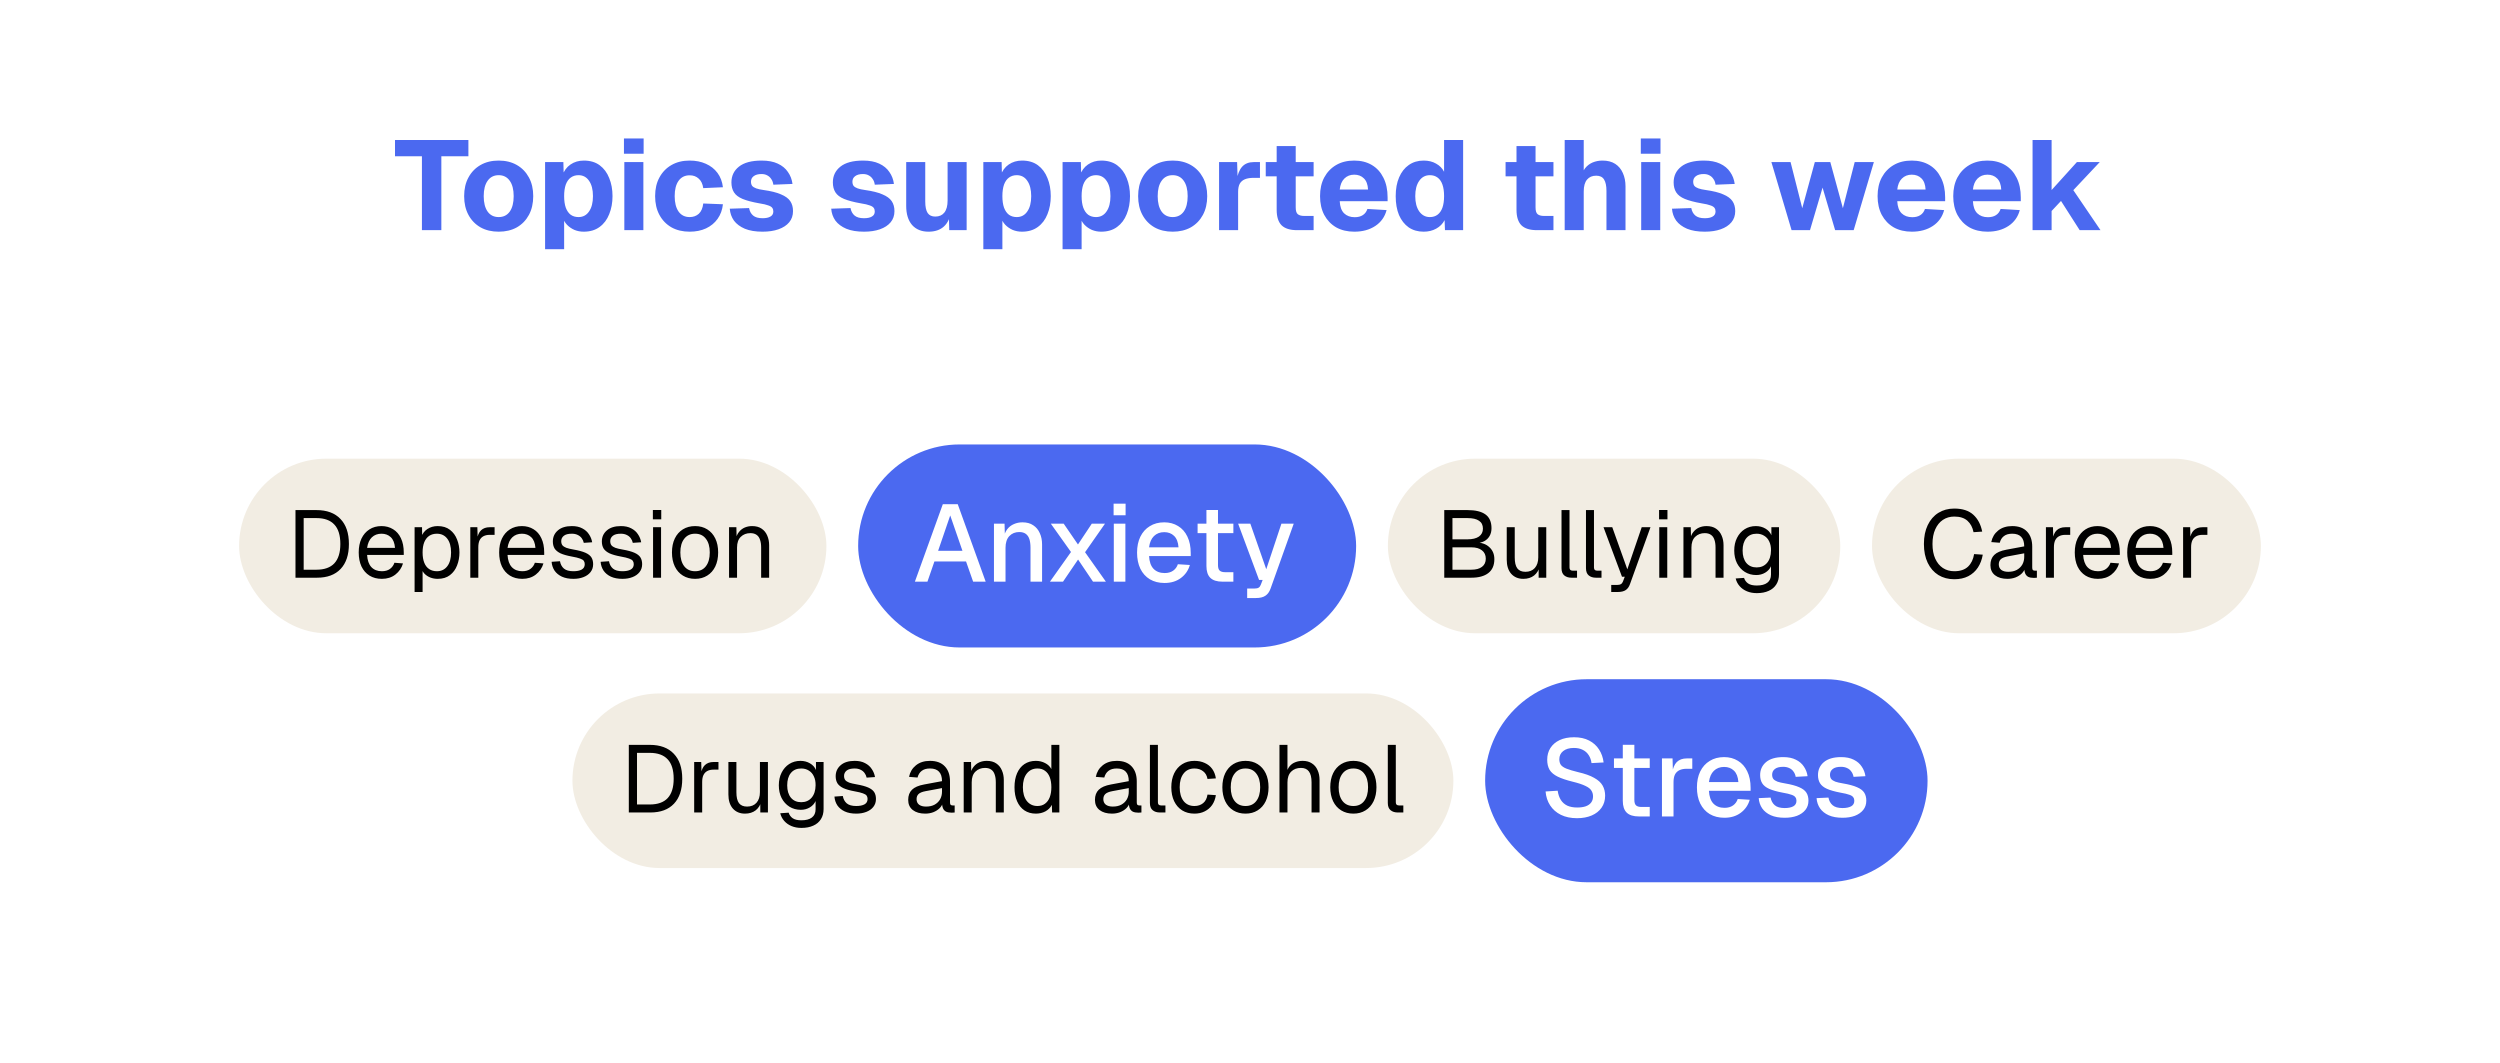 <svg width="315" height="134" viewBox="0 0 315 134" fill="none" xmlns="http://www.w3.org/2000/svg">
<g filter="url(#filter0_d_9585_85)">
<rect x="3" y="3" width="307" height="125.164" rx="12" fill="white" shape-rendering="crispEdges"/>
<path d="M52.162 28V18.688H48.77V16.64H58.018V18.688H54.61V28H52.162ZM61.835 28.192C60.96 28.192 60.197 28.011 59.547 27.648C58.896 27.275 58.389 26.752 58.027 26.08C57.664 25.408 57.483 24.619 57.483 23.712C57.483 22.805 57.664 22.021 58.027 21.36C58.389 20.688 58.896 20.165 59.547 19.792C60.197 19.419 60.96 19.232 61.835 19.232C62.709 19.232 63.472 19.419 64.123 19.792C64.773 20.165 65.28 20.688 65.643 21.36C66.005 22.021 66.187 22.805 66.187 23.712C66.187 24.619 66.005 25.408 65.643 26.08C65.28 26.752 64.773 27.275 64.123 27.648C63.472 28.011 62.709 28.192 61.835 28.192ZM61.835 26.352C62.432 26.352 62.896 26.123 63.227 25.664C63.557 25.195 63.723 24.544 63.723 23.712C63.723 22.88 63.557 22.235 63.227 21.776C62.896 21.307 62.432 21.072 61.835 21.072C61.237 21.072 60.773 21.307 60.443 21.776C60.112 22.235 59.947 22.88 59.947 23.712C59.947 24.544 60.112 25.195 60.443 25.664C60.773 26.123 61.237 26.352 61.835 26.352ZM67.681 30.4V19.424H69.985L70.033 21.232L69.841 21.152C70.054 20.533 70.401 20.059 70.881 19.728C71.361 19.397 71.921 19.232 72.561 19.232C73.361 19.232 74.028 19.429 74.561 19.824C75.094 20.219 75.494 20.757 75.761 21.44C76.038 22.112 76.177 22.869 76.177 23.712C76.177 24.544 76.038 25.301 75.761 25.984C75.494 26.667 75.089 27.205 74.545 27.6C74.012 27.995 73.345 28.192 72.545 28.192C72.129 28.192 71.74 28.117 71.377 27.968C71.014 27.808 70.7 27.589 70.433 27.312C70.177 27.035 69.99 26.704 69.873 26.32L70.081 26.192V30.4H67.681ZM71.889 26.352C72.454 26.352 72.897 26.117 73.217 25.648C73.548 25.179 73.713 24.533 73.713 23.712C73.713 22.891 73.548 22.245 73.217 21.776C72.897 21.307 72.454 21.072 71.889 21.072C71.516 21.072 71.19 21.173 70.913 21.376C70.646 21.568 70.438 21.861 70.289 22.256C70.15 22.651 70.081 23.136 70.081 23.712C70.081 24.288 70.15 24.773 70.289 25.168C70.438 25.563 70.646 25.861 70.913 26.064C71.19 26.256 71.516 26.352 71.889 26.352ZM77.665 28V19.424H80.065V28H77.665ZM77.617 18.368V16.448H80.097V18.368H77.617ZM85.897 28.192C85.022 28.192 84.26 28.011 83.609 27.648C82.959 27.275 82.452 26.752 82.089 26.08C81.727 25.408 81.545 24.619 81.545 23.712C81.545 22.805 81.727 22.021 82.089 21.36C82.452 20.688 82.959 20.165 83.609 19.792C84.26 19.419 85.022 19.232 85.897 19.232C86.654 19.232 87.332 19.365 87.929 19.632C88.537 19.899 89.028 20.283 89.401 20.784C89.775 21.285 90.004 21.888 90.089 22.592L87.609 22.704C87.534 22.171 87.343 21.771 87.033 21.504C86.734 21.227 86.356 21.088 85.897 21.088C85.3 21.088 84.836 21.317 84.505 21.776C84.174 22.235 84.009 22.88 84.009 23.712C84.009 24.544 84.174 25.195 84.505 25.664C84.836 26.123 85.3 26.352 85.897 26.352C86.356 26.352 86.74 26.213 87.049 25.936C87.359 25.648 87.545 25.216 87.609 24.64L90.089 24.736C90.014 25.44 89.79 26.053 89.417 26.576C89.055 27.088 88.569 27.488 87.961 27.776C87.364 28.053 86.676 28.192 85.897 28.192ZM95.079 28.192C94.194 28.192 93.453 28.069 92.855 27.824C92.258 27.568 91.799 27.227 91.479 26.8C91.17 26.363 90.994 25.861 90.951 25.296L93.383 25.216C93.458 25.621 93.629 25.936 93.895 26.16C94.162 26.384 94.557 26.496 95.079 26.496C95.506 26.496 95.837 26.427 96.071 26.288C96.317 26.149 96.439 25.936 96.439 25.648C96.439 25.467 96.397 25.317 96.311 25.2C96.226 25.072 96.055 24.965 95.799 24.88C95.554 24.784 95.186 24.699 94.695 24.624C93.789 24.464 93.079 24.277 92.567 24.064C92.055 23.851 91.693 23.573 91.479 23.232C91.266 22.891 91.159 22.475 91.159 21.984C91.159 21.163 91.474 20.501 92.103 20C92.743 19.488 93.698 19.232 94.967 19.232C95.778 19.232 96.455 19.36 96.999 19.616C97.554 19.872 97.981 20.224 98.279 20.672C98.589 21.109 98.781 21.611 98.855 22.176L96.439 22.272C96.407 21.995 96.322 21.76 96.183 21.568C96.055 21.365 95.89 21.211 95.687 21.104C95.485 20.987 95.239 20.928 94.951 20.928C94.525 20.928 94.194 21.019 93.959 21.2C93.735 21.371 93.623 21.6 93.623 21.888C93.623 22.101 93.671 22.277 93.767 22.416C93.874 22.544 94.045 22.651 94.279 22.736C94.514 22.821 94.829 22.891 95.223 22.944C96.141 23.072 96.866 23.253 97.399 23.488C97.943 23.712 98.333 23.995 98.567 24.336C98.802 24.677 98.919 25.099 98.919 25.6C98.919 26.155 98.759 26.624 98.439 27.008C98.119 27.392 97.671 27.685 97.095 27.888C96.53 28.091 95.858 28.192 95.079 28.192ZM107.861 28.192C106.975 28.192 106.234 28.069 105.637 27.824C105.039 27.568 104.581 27.227 104.261 26.8C103.951 26.363 103.775 25.861 103.733 25.296L106.165 25.216C106.239 25.621 106.41 25.936 106.677 26.16C106.943 26.384 107.338 26.496 107.861 26.496C108.287 26.496 108.618 26.427 108.853 26.288C109.098 26.149 109.221 25.936 109.221 25.648C109.221 25.467 109.178 25.317 109.093 25.2C109.007 25.072 108.837 24.965 108.581 24.88C108.335 24.784 107.967 24.699 107.477 24.624C106.57 24.464 105.861 24.277 105.349 24.064C104.837 23.851 104.474 23.573 104.261 23.232C104.047 22.891 103.941 22.475 103.941 21.984C103.941 21.163 104.255 20.501 104.885 20C105.525 19.488 106.479 19.232 107.749 19.232C108.559 19.232 109.237 19.36 109.781 19.616C110.335 19.872 110.762 20.224 111.061 20.672C111.37 21.109 111.562 21.611 111.637 22.176L109.221 22.272C109.189 21.995 109.103 21.76 108.965 21.568C108.837 21.365 108.671 21.211 108.469 21.104C108.266 20.987 108.021 20.928 107.733 20.928C107.306 20.928 106.975 21.019 106.741 21.2C106.517 21.371 106.405 21.6 106.405 21.888C106.405 22.101 106.453 22.277 106.549 22.416C106.655 22.544 106.826 22.651 107.061 22.736C107.295 22.821 107.61 22.891 108.005 22.944C108.922 23.072 109.647 23.253 110.181 23.488C110.725 23.712 111.114 23.995 111.349 24.336C111.583 24.677 111.701 25.099 111.701 25.6C111.701 26.155 111.541 26.624 111.221 27.008C110.901 27.392 110.453 27.685 109.877 27.888C109.311 28.091 108.639 28.192 107.861 28.192ZM115.997 28.192C115.112 28.192 114.418 27.909 113.917 27.344C113.426 26.768 113.181 25.968 113.181 24.944V19.424H115.581V24.384C115.581 25.045 115.682 25.531 115.885 25.84C116.088 26.139 116.408 26.288 116.845 26.288C117.336 26.288 117.714 26.123 117.981 25.792C118.258 25.451 118.397 24.944 118.397 24.272V19.424H120.797V28H118.605L118.541 25.536L118.845 25.6C118.717 26.453 118.413 27.099 117.933 27.536C117.453 27.973 116.808 28.192 115.997 28.192ZM122.9 30.4V19.424H125.204L125.252 21.232L125.06 21.152C125.273 20.533 125.62 20.059 126.1 19.728C126.58 19.397 127.14 19.232 127.78 19.232C128.58 19.232 129.246 19.429 129.78 19.824C130.313 20.219 130.713 20.757 130.98 21.44C131.257 22.112 131.396 22.869 131.396 23.712C131.396 24.544 131.257 25.301 130.98 25.984C130.713 26.667 130.308 27.205 129.764 27.6C129.23 27.995 128.564 28.192 127.764 28.192C127.348 28.192 126.958 28.117 126.596 27.968C126.233 27.808 125.918 27.589 125.652 27.312C125.396 27.035 125.209 26.704 125.092 26.32L125.3 26.192V30.4H122.9ZM127.108 26.352C127.673 26.352 128.116 26.117 128.436 25.648C128.766 25.179 128.932 24.533 128.932 23.712C128.932 22.891 128.766 22.245 128.436 21.776C128.116 21.307 127.673 21.072 127.108 21.072C126.734 21.072 126.409 21.173 126.132 21.376C125.865 21.568 125.657 21.861 125.508 22.256C125.369 22.651 125.3 23.136 125.3 23.712C125.3 24.288 125.369 24.773 125.508 25.168C125.657 25.563 125.865 25.861 126.132 26.064C126.409 26.256 126.734 26.352 127.108 26.352ZM132.884 30.4V19.424H135.188L135.236 21.232L135.044 21.152C135.257 20.533 135.604 20.059 136.084 19.728C136.564 19.397 137.124 19.232 137.764 19.232C138.564 19.232 139.231 19.429 139.764 19.824C140.297 20.219 140.697 20.757 140.964 21.44C141.241 22.112 141.38 22.869 141.38 23.712C141.38 24.544 141.241 25.301 140.964 25.984C140.697 26.667 140.292 27.205 139.748 27.6C139.215 27.995 138.548 28.192 137.748 28.192C137.332 28.192 136.943 28.117 136.58 27.968C136.217 27.808 135.903 27.589 135.636 27.312C135.38 27.035 135.193 26.704 135.076 26.32L135.284 26.192V30.4H132.884ZM137.092 26.352C137.657 26.352 138.1 26.117 138.42 25.648C138.751 25.179 138.916 24.533 138.916 23.712C138.916 22.891 138.751 22.245 138.42 21.776C138.1 21.307 137.657 21.072 137.092 21.072C136.719 21.072 136.393 21.173 136.116 21.376C135.849 21.568 135.641 21.861 135.492 22.256C135.353 22.651 135.284 23.136 135.284 23.712C135.284 24.288 135.353 24.773 135.492 25.168C135.641 25.563 135.849 25.861 136.116 26.064C136.393 26.256 136.719 26.352 137.092 26.352ZM146.757 28.192C145.882 28.192 145.119 28.011 144.469 27.648C143.818 27.275 143.311 26.752 142.949 26.08C142.586 25.408 142.405 24.619 142.405 23.712C142.405 22.805 142.586 22.021 142.949 21.36C143.311 20.688 143.818 20.165 144.469 19.792C145.119 19.419 145.882 19.232 146.757 19.232C147.631 19.232 148.394 19.419 149.045 19.792C149.695 20.165 150.202 20.688 150.565 21.36C150.927 22.021 151.109 22.805 151.109 23.712C151.109 24.619 150.927 25.408 150.565 26.08C150.202 26.752 149.695 27.275 149.045 27.648C148.394 28.011 147.631 28.192 146.757 28.192ZM146.757 26.352C147.354 26.352 147.818 26.123 148.149 25.664C148.479 25.195 148.645 24.544 148.645 23.712C148.645 22.88 148.479 22.235 148.149 21.776C147.818 21.307 147.354 21.072 146.757 21.072C146.159 21.072 145.695 21.307 145.365 21.776C145.034 22.235 144.869 22.88 144.869 23.712C144.869 24.544 145.034 25.195 145.365 25.664C145.695 26.123 146.159 26.352 146.757 26.352ZM152.603 28V19.424H154.875L154.955 21.92L154.779 21.872C154.918 21.008 155.163 20.384 155.515 20C155.867 19.616 156.352 19.424 156.971 19.424H157.755V21.408H156.971C156.523 21.408 156.155 21.467 155.867 21.584C155.579 21.701 155.36 21.888 155.211 22.144C155.072 22.4 155.003 22.747 155.003 23.184V28H152.603ZM162.436 28C161.551 28 160.9 27.797 160.484 27.392C160.068 26.976 159.86 26.32 159.86 25.424V17.408H162.26V25.136C162.26 25.552 162.345 25.835 162.516 25.984C162.697 26.133 162.964 26.208 163.316 26.208H164.516V28H162.436ZM158.484 21.216V19.424H164.516V21.216H158.484ZM169.646 28.192C168.772 28.192 168.009 28.011 167.358 27.648C166.718 27.275 166.217 26.752 165.854 26.08C165.502 25.408 165.326 24.619 165.326 23.712C165.326 22.805 165.502 22.021 165.854 21.36C166.217 20.688 166.718 20.165 167.358 19.792C167.998 19.419 168.756 19.232 169.63 19.232C170.484 19.232 171.225 19.419 171.854 19.792C172.484 20.165 172.969 20.699 173.31 21.392C173.662 22.085 173.838 22.912 173.838 23.872V24.352H167.806C167.838 25.035 168.02 25.541 168.35 25.872C168.692 26.203 169.14 26.368 169.694 26.368C170.1 26.368 170.436 26.283 170.702 26.112C170.98 25.941 171.177 25.68 171.294 25.328L173.71 25.472C173.486 26.325 173.012 26.992 172.286 27.472C171.561 27.952 170.681 28.192 169.646 28.192ZM167.806 22.88H171.374C171.342 22.251 171.166 21.781 170.846 21.472C170.537 21.163 170.132 21.008 169.63 21.008C169.129 21.008 168.713 21.173 168.382 21.504C168.062 21.824 167.87 22.283 167.806 22.88ZM178.378 28.192C177.652 28.192 177.023 28.011 176.49 27.648C175.967 27.275 175.562 26.757 175.274 26.096C174.996 25.424 174.858 24.629 174.858 23.712C174.858 22.795 175.002 22.005 175.29 21.344C175.578 20.672 175.983 20.155 176.506 19.792C177.039 19.419 177.663 19.232 178.378 19.232C178.986 19.232 179.508 19.36 179.946 19.616C180.394 19.861 180.73 20.203 180.954 20.64V16.64H183.354V28H181.066L181.018 26.736C180.783 27.195 180.431 27.552 179.962 27.808C179.503 28.064 178.975 28.192 178.378 28.192ZM179.162 26.352C179.546 26.352 179.871 26.251 180.138 26.048C180.404 25.845 180.607 25.552 180.746 25.168C180.884 24.773 180.954 24.288 180.954 23.712C180.954 23.125 180.884 22.64 180.746 22.256C180.607 21.861 180.404 21.568 180.138 21.376C179.871 21.173 179.546 21.072 179.162 21.072C178.596 21.072 178.148 21.312 177.818 21.792C177.487 22.261 177.322 22.901 177.322 23.712C177.322 24.512 177.487 25.152 177.818 25.632C178.159 26.112 178.607 26.352 179.162 26.352ZM192.655 28C191.77 28 191.119 27.797 190.703 27.392C190.287 26.976 190.079 26.32 190.079 25.424V17.408H192.479V25.136C192.479 25.552 192.564 25.835 192.735 25.984C192.916 26.133 193.183 26.208 193.535 26.208H194.735V28H192.655ZM188.703 21.216V19.424H194.735V21.216H188.703ZM196.15 28V16.64H198.55V21.424H198.23C198.315 20.923 198.48 20.512 198.726 20.192C198.982 19.872 199.296 19.632 199.67 19.472C200.054 19.312 200.47 19.232 200.918 19.232C201.558 19.232 202.091 19.371 202.518 19.648C202.944 19.925 203.264 20.309 203.478 20.8C203.702 21.291 203.814 21.851 203.814 22.48V28H201.414V23.056C201.414 22.416 201.312 21.936 201.11 21.616C200.918 21.296 200.587 21.136 200.118 21.136C199.627 21.136 199.243 21.301 198.966 21.632C198.688 21.963 198.55 22.459 198.55 23.12V28H196.15ZM205.79 28V19.424H208.19V28H205.79ZM205.742 18.368V16.448H208.222V18.368H205.742ZM213.798 28.192C212.913 28.192 212.171 28.069 211.574 27.824C210.977 27.568 210.518 27.227 210.198 26.8C209.889 26.363 209.713 25.861 209.67 25.296L212.102 25.216C212.177 25.621 212.347 25.936 212.614 26.16C212.881 26.384 213.275 26.496 213.798 26.496C214.225 26.496 214.555 26.427 214.79 26.288C215.035 26.149 215.158 25.936 215.158 25.648C215.158 25.467 215.115 25.317 215.03 25.2C214.945 25.072 214.774 24.965 214.518 24.88C214.273 24.784 213.905 24.699 213.414 24.624C212.507 24.464 211.798 24.277 211.286 24.064C210.774 23.851 210.411 23.573 210.198 23.232C209.985 22.891 209.878 22.475 209.878 21.984C209.878 21.163 210.193 20.501 210.822 20C211.462 19.488 212.417 19.232 213.686 19.232C214.497 19.232 215.174 19.36 215.718 19.616C216.273 19.872 216.699 20.224 216.998 20.672C217.307 21.109 217.499 21.611 217.574 22.176L215.158 22.272C215.126 21.995 215.041 21.76 214.902 21.568C214.774 21.365 214.609 21.211 214.406 21.104C214.203 20.987 213.958 20.928 213.67 20.928C213.243 20.928 212.913 21.019 212.678 21.2C212.454 21.371 212.342 21.6 212.342 21.888C212.342 22.101 212.39 22.277 212.486 22.416C212.593 22.544 212.763 22.651 212.998 22.736C213.233 22.821 213.547 22.891 213.942 22.944C214.859 23.072 215.585 23.253 216.118 23.488C216.662 23.712 217.051 23.995 217.286 24.336C217.521 24.677 217.638 25.099 217.638 25.6C217.638 26.155 217.478 26.624 217.158 27.008C216.838 27.392 216.39 27.685 215.814 27.888C215.249 28.091 214.577 28.192 213.798 28.192ZM224.739 28L222.195 19.424H224.611L226.083 25.232L227.667 19.424H229.619L231.203 25.232L232.691 19.424H235.107L232.563 28H230.227L228.643 22.64L227.059 28H224.739ZM239.896 28.192C239.022 28.192 238.259 28.011 237.608 27.648C236.968 27.275 236.467 26.752 236.104 26.08C235.752 25.408 235.576 24.619 235.576 23.712C235.576 22.805 235.752 22.021 236.104 21.36C236.467 20.688 236.968 20.165 237.608 19.792C238.248 19.419 239.006 19.232 239.88 19.232C240.734 19.232 241.475 19.419 242.104 19.792C242.734 20.165 243.219 20.699 243.56 21.392C243.912 22.085 244.088 22.912 244.088 23.872V24.352H238.056C238.088 25.035 238.27 25.541 238.6 25.872C238.942 26.203 239.39 26.368 239.944 26.368C240.35 26.368 240.686 26.283 240.952 26.112C241.23 25.941 241.427 25.68 241.544 25.328L243.96 25.472C243.736 26.325 243.262 26.992 242.536 27.472C241.811 27.952 240.931 28.192 239.896 28.192ZM238.056 22.88H241.624C241.592 22.251 241.416 21.781 241.096 21.472C240.787 21.163 240.382 21.008 239.88 21.008C239.379 21.008 238.963 21.173 238.632 21.504C238.312 21.824 238.12 22.283 238.056 22.88ZM249.428 28.192C248.553 28.192 247.79 28.011 247.14 27.648C246.5 27.275 245.998 26.752 245.636 26.08C245.284 25.408 245.108 24.619 245.108 23.712C245.108 22.805 245.284 22.021 245.636 21.36C245.998 20.688 246.5 20.165 247.14 19.792C247.78 19.419 248.537 19.232 249.412 19.232C250.265 19.232 251.006 19.419 251.636 19.792C252.265 20.165 252.75 20.699 253.092 21.392C253.444 22.085 253.62 22.912 253.62 23.872V24.352H247.588C247.62 25.035 247.801 25.541 248.132 25.872C248.473 26.203 248.921 26.368 249.476 26.368C249.881 26.368 250.217 26.283 250.484 26.112C250.761 25.941 250.958 25.68 251.076 25.328L253.492 25.472C253.268 26.325 252.793 26.992 252.068 27.472C251.342 27.952 250.462 28.192 249.428 28.192ZM247.588 22.88H251.156C251.124 22.251 250.948 21.781 250.628 21.472C250.318 21.163 249.913 21.008 249.412 21.008C248.91 21.008 248.494 21.173 248.164 21.504C247.844 21.824 247.652 22.283 247.588 22.88ZM255.103 28V16.64H257.503V22.944L260.687 19.424H263.567L260.239 22.96L263.663 28H261.039L258.687 24.32L257.503 25.584V28H255.103Z" fill="#4B69F0"/>
<rect x="29.127" y="56.791" width="74" height="22" rx="11" fill="#F2EDE3"/>
<path d="M36.231 71.791V63.271H38.871C40.183 63.271 41.191 63.643 41.895 64.387C42.607 65.123 42.963 66.175 42.963 67.543C42.963 68.903 42.615 69.951 41.919 70.687C41.223 71.423 40.231 71.791 38.943 71.791H36.231ZM37.263 70.783H38.871C39.871 70.783 40.623 70.515 41.127 69.979C41.631 69.435 41.883 68.623 41.883 67.543C41.883 66.447 41.631 65.631 41.127 65.095C40.623 64.551 39.871 64.279 38.871 64.279H37.263V70.783ZM47.114 71.935C46.514 71.935 45.994 71.799 45.554 71.527C45.122 71.255 44.786 70.871 44.546 70.375C44.314 69.871 44.198 69.283 44.198 68.611C44.198 67.939 44.314 67.355 44.546 66.859C44.786 66.363 45.118 65.979 45.542 65.707C45.974 65.427 46.482 65.287 47.066 65.287C47.618 65.287 48.106 65.419 48.53 65.683C48.954 65.939 49.282 66.315 49.514 66.811C49.754 67.307 49.874 67.911 49.874 68.623V68.923H45.254C45.294 69.603 45.474 70.115 45.794 70.459C46.122 70.803 46.562 70.975 47.114 70.975C47.53 70.975 47.87 70.879 48.134 70.687C48.406 70.487 48.594 70.227 48.698 69.907L49.778 69.991C49.61 70.559 49.29 71.027 48.818 71.395C48.354 71.755 47.786 71.935 47.114 71.935ZM45.254 68.035H48.77C48.722 67.419 48.542 66.967 48.23 66.679C47.926 66.391 47.538 66.247 47.066 66.247C46.578 66.247 46.174 66.399 45.854 66.703C45.542 66.999 45.342 67.443 45.254 68.035ZM51.239 73.591V65.431H52.175L52.199 66.799L52.055 66.727C52.215 66.255 52.479 65.899 52.847 65.659C53.223 65.411 53.655 65.287 54.143 65.287C54.775 65.287 55.291 65.443 55.691 65.755C56.099 66.067 56.399 66.475 56.591 66.979C56.791 67.483 56.891 68.027 56.891 68.611C56.891 69.195 56.791 69.739 56.591 70.243C56.399 70.747 56.099 71.155 55.691 71.467C55.291 71.779 54.775 71.935 54.143 71.935C53.815 71.935 53.507 71.879 53.219 71.767C52.939 71.655 52.699 71.499 52.499 71.299C52.307 71.099 52.175 70.863 52.103 70.591L52.247 70.423V73.591H51.239ZM54.047 70.975C54.599 70.975 55.035 70.767 55.355 70.351C55.675 69.935 55.835 69.355 55.835 68.611C55.835 67.867 55.675 67.287 55.355 66.871C55.035 66.455 54.599 66.247 54.047 66.247C53.679 66.247 53.359 66.335 53.087 66.511C52.823 66.687 52.615 66.951 52.463 67.303C52.319 67.655 52.247 68.091 52.247 68.611C52.247 69.131 52.319 69.567 52.463 69.919C52.607 70.271 52.815 70.535 53.087 70.711C53.359 70.887 53.679 70.975 54.047 70.975ZM58.259 71.791V65.431H59.147L59.195 67.039L59.099 67.003C59.179 66.459 59.351 66.063 59.615 65.815C59.887 65.559 60.247 65.431 60.695 65.431H61.319V66.391H60.707C60.387 66.391 60.119 66.451 59.903 66.571C59.695 66.683 59.535 66.855 59.423 67.087C59.319 67.311 59.267 67.599 59.267 67.951V71.791H58.259ZM64.809 71.935C64.209 71.935 63.689 71.799 63.249 71.527C62.817 71.255 62.481 70.871 62.241 70.375C62.009 69.871 61.893 69.283 61.893 68.611C61.893 67.939 62.009 67.355 62.241 66.859C62.481 66.363 62.813 65.979 63.237 65.707C63.669 65.427 64.177 65.287 64.761 65.287C65.313 65.287 65.801 65.419 66.225 65.683C66.649 65.939 66.977 66.315 67.209 66.811C67.449 67.307 67.569 67.911 67.569 68.623V68.923H62.949C62.989 69.603 63.169 70.115 63.489 70.459C63.817 70.803 64.257 70.975 64.809 70.975C65.225 70.975 65.565 70.879 65.829 70.687C66.101 70.487 66.289 70.227 66.393 69.907L67.473 69.991C67.305 70.559 66.985 71.027 66.513 71.395C66.049 71.755 65.481 71.935 64.809 71.935ZM62.949 68.035H66.465C66.417 67.419 66.237 66.967 65.925 66.679C65.621 66.391 65.233 66.247 64.761 66.247C64.273 66.247 63.869 66.399 63.549 66.703C63.237 66.999 63.037 67.443 62.949 68.035ZM71.251 71.935C70.683 71.935 70.199 71.843 69.799 71.659C69.407 71.475 69.099 71.223 68.875 70.903C68.659 70.575 68.535 70.203 68.503 69.787L69.559 69.715C69.623 70.099 69.787 70.407 70.051 70.639C70.315 70.863 70.715 70.975 71.251 70.975C71.683 70.975 72.027 70.907 72.283 70.771C72.547 70.627 72.679 70.399 72.679 70.087C72.679 69.919 72.639 69.779 72.559 69.667C72.479 69.555 72.323 69.459 72.091 69.379C71.859 69.291 71.515 69.207 71.059 69.127C70.451 69.015 69.971 68.879 69.619 68.719C69.275 68.551 69.027 68.347 68.875 68.107C68.731 67.859 68.659 67.567 68.659 67.231C68.659 66.663 68.867 66.199 69.283 65.839C69.699 65.471 70.291 65.287 71.059 65.287C71.579 65.287 72.015 65.383 72.367 65.575C72.727 65.759 73.007 66.007 73.207 66.319C73.415 66.623 73.551 66.959 73.615 67.327L72.559 67.399C72.511 67.175 72.423 66.979 72.295 66.811C72.167 66.635 71.999 66.499 71.791 66.403C71.583 66.299 71.335 66.247 71.047 66.247C70.591 66.247 70.255 66.335 70.039 66.511C69.823 66.687 69.715 66.911 69.715 67.183C69.715 67.391 69.763 67.563 69.859 67.699C69.963 67.827 70.127 67.935 70.351 68.023C70.575 68.103 70.875 68.175 71.251 68.239C71.899 68.351 72.403 68.487 72.763 68.647C73.123 68.807 73.375 69.003 73.519 69.235C73.663 69.467 73.735 69.751 73.735 70.087C73.735 70.479 73.623 70.815 73.399 71.095C73.183 71.367 72.887 71.575 72.511 71.719C72.143 71.863 71.723 71.935 71.251 71.935ZM77.426 71.935C76.858 71.935 76.374 71.843 75.974 71.659C75.582 71.475 75.274 71.223 75.05 70.903C74.834 70.575 74.71 70.203 74.678 69.787L75.734 69.715C75.798 70.099 75.962 70.407 76.226 70.639C76.49 70.863 76.89 70.975 77.426 70.975C77.858 70.975 78.202 70.907 78.458 70.771C78.722 70.627 78.854 70.399 78.854 70.087C78.854 69.919 78.814 69.779 78.734 69.667C78.654 69.555 78.498 69.459 78.266 69.379C78.034 69.291 77.69 69.207 77.234 69.127C76.626 69.015 76.146 68.879 75.794 68.719C75.45 68.551 75.202 68.347 75.05 68.107C74.906 67.859 74.834 67.567 74.834 67.231C74.834 66.663 75.042 66.199 75.458 65.839C75.874 65.471 76.466 65.287 77.234 65.287C77.754 65.287 78.19 65.383 78.542 65.575C78.902 65.759 79.182 66.007 79.382 66.319C79.59 66.623 79.726 66.959 79.79 67.327L78.734 67.399C78.686 67.175 78.598 66.979 78.47 66.811C78.342 66.635 78.174 66.499 77.966 66.403C77.758 66.299 77.51 66.247 77.222 66.247C76.766 66.247 76.43 66.335 76.214 66.511C75.998 66.687 75.89 66.911 75.89 67.183C75.89 67.391 75.938 67.563 76.034 67.699C76.138 67.827 76.302 67.935 76.526 68.023C76.75 68.103 77.05 68.175 77.426 68.239C78.074 68.351 78.578 68.487 78.938 68.647C79.298 68.807 79.55 69.003 79.694 69.235C79.838 69.467 79.91 69.751 79.91 70.087C79.91 70.479 79.798 70.815 79.574 71.095C79.358 71.367 79.062 71.575 78.686 71.719C78.318 71.863 77.898 71.935 77.426 71.935ZM81.286 71.791V65.431H82.294V71.791H81.286ZM81.262 64.435V63.259H82.318V64.435H81.262ZM86.583 71.935C85.999 71.935 85.487 71.799 85.047 71.527C84.607 71.255 84.267 70.871 84.027 70.375C83.787 69.871 83.667 69.283 83.667 68.611C83.667 67.931 83.787 67.343 84.027 66.847C84.267 66.351 84.607 65.967 85.047 65.695C85.487 65.423 85.999 65.287 86.583 65.287C87.167 65.287 87.675 65.423 88.107 65.695C88.547 65.967 88.887 66.351 89.127 66.847C89.367 67.343 89.487 67.931 89.487 68.611C89.487 69.283 89.367 69.871 89.127 70.375C88.887 70.871 88.547 71.255 88.107 71.527C87.675 71.799 87.167 71.935 86.583 71.935ZM86.583 70.975C87.167 70.975 87.619 70.767 87.939 70.351C88.267 69.927 88.431 69.347 88.431 68.611C88.431 67.875 88.267 67.299 87.939 66.883C87.619 66.459 87.167 66.247 86.583 66.247C85.999 66.247 85.543 66.459 85.215 66.883C84.887 67.299 84.723 67.875 84.723 68.611C84.723 69.347 84.887 69.927 85.215 70.351C85.543 70.767 85.999 70.975 86.583 70.975ZM90.86 71.791V65.431H91.784L91.82 67.051L91.7 66.943C91.78 66.567 91.92 66.259 92.12 66.019C92.32 65.771 92.56 65.587 92.84 65.467C93.128 65.347 93.436 65.287 93.764 65.287C94.252 65.287 94.652 65.395 94.964 65.611C95.284 65.827 95.52 66.119 95.672 66.487C95.832 66.847 95.912 67.251 95.912 67.699V71.791H94.904V67.987C94.904 67.595 94.856 67.267 94.76 67.003C94.672 66.731 94.528 66.527 94.328 66.391C94.128 66.247 93.868 66.175 93.548 66.175C93.06 66.175 92.656 66.331 92.336 66.643C92.024 66.947 91.868 67.395 91.868 67.987V71.791H90.86Z" fill="black"/>
<rect x="107.127" y="55" width="62.745" height="25.582" rx="12.791" fill="#4B69F0"/>
<path d="M114.275 72.291L117.794 62.532H119.677L123.196 72.291H121.615L120.722 69.748H116.735L115.856 72.291H114.275ZM117.203 68.401H120.268L118.728 63.947L117.203 68.401ZM124.239 72.291V64.978H125.573L125.628 66.93L125.449 66.834C125.531 66.358 125.687 65.973 125.916 65.68C126.145 65.386 126.425 65.171 126.755 65.033C127.085 64.887 127.442 64.814 127.827 64.814C128.377 64.814 128.83 64.937 129.188 65.185C129.554 65.423 129.829 65.753 130.012 66.174C130.205 66.587 130.301 67.059 130.301 67.59V72.291H128.844V68.03C128.844 67.599 128.798 67.237 128.707 66.944C128.615 66.651 128.464 66.426 128.253 66.27C128.042 66.115 127.767 66.037 127.428 66.037C126.915 66.037 126.498 66.206 126.177 66.545C125.857 66.885 125.696 67.379 125.696 68.03V72.291H124.239ZM131.291 72.291L133.944 68.552L131.401 64.978H133.023L134.824 67.604L136.569 64.978H138.232L135.717 68.58L138.342 72.291H136.72L134.837 69.501L132.94 72.291H131.291ZM139.34 72.291V64.978H140.798V72.291H139.34ZM139.313 63.92V62.463H140.825V63.92H139.313ZM145.733 72.456C145.019 72.456 144.4 72.3 143.878 71.989C143.365 71.677 142.966 71.233 142.682 70.655C142.407 70.078 142.27 69.404 142.27 68.635C142.27 67.865 142.407 67.196 142.682 66.628C142.966 66.051 143.365 65.606 143.878 65.295C144.391 64.974 144.996 64.814 145.692 64.814C146.352 64.814 146.934 64.969 147.438 65.281C147.942 65.583 148.331 66.023 148.606 66.6C148.89 67.178 149.032 67.874 149.032 68.69V69.061H143.782C143.818 69.776 144.006 70.312 144.345 70.669C144.693 71.026 145.161 71.205 145.747 71.205C146.178 71.205 146.535 71.104 146.819 70.903C147.103 70.701 147.3 70.431 147.41 70.092L148.922 70.188C148.73 70.866 148.35 71.416 147.781 71.837C147.223 72.25 146.54 72.456 145.733 72.456ZM143.782 67.961H147.493C147.447 67.311 147.259 66.829 146.929 66.518C146.609 66.206 146.196 66.051 145.692 66.051C145.17 66.051 144.739 66.216 144.4 66.545C144.07 66.866 143.864 67.338 143.782 67.961ZM153.044 72.291C152.348 72.291 151.835 72.131 151.505 71.81C151.175 71.489 151.01 70.99 151.01 70.312V63.26H152.467V70.202C152.467 70.541 152.54 70.774 152.687 70.903C152.834 71.031 153.058 71.095 153.36 71.095H154.405V72.291H153.044ZM149.897 66.174V64.978H154.405V66.174H149.897ZM156.143 74.353V73.157H157.036C157.284 73.157 157.467 73.12 157.586 73.047C157.705 72.974 157.797 72.85 157.861 72.676L158.095 72.071H157.641L155.002 64.978H156.541L158.548 70.724L160.459 64.978H162.012L159.098 73.143C158.951 73.565 158.731 73.872 158.438 74.064C158.154 74.257 157.756 74.353 157.242 74.353H156.143Z" fill="white"/>
<rect x="173.873" y="56.791" width="57" height="22" rx="11" fill="#F2EDE3"/>
<path d="M180.977 71.791V63.271H183.905C184.913 63.271 185.669 63.455 186.173 63.823C186.677 64.191 186.929 64.771 186.929 65.563C186.929 65.931 186.849 66.255 186.689 66.535C186.529 66.815 186.301 67.035 186.005 67.195C185.709 67.347 185.357 67.423 184.949 67.423L184.937 67.351C185.665 67.351 186.237 67.547 186.653 67.939C187.077 68.323 187.289 68.827 187.289 69.451C187.289 70.227 187.037 70.811 186.533 71.203C186.029 71.595 185.313 71.791 184.385 71.791H180.977ZM182.009 70.783H184.385C184.969 70.783 185.417 70.663 185.729 70.423C186.049 70.183 186.209 69.839 186.209 69.391C186.209 68.943 186.049 68.595 185.729 68.347C185.417 68.091 184.969 67.963 184.385 67.963H182.009V70.783ZM182.009 66.955H183.905C184.529 66.955 185.009 66.839 185.345 66.607C185.681 66.367 185.849 66.035 185.849 65.611C185.849 65.163 185.685 64.831 185.357 64.615C185.037 64.391 184.553 64.279 183.905 64.279H182.009V66.955ZM190.937 71.935C190.305 71.935 189.797 71.723 189.413 71.299C189.037 70.867 188.849 70.275 188.849 69.523V65.431H189.857V69.247C189.857 69.863 189.965 70.319 190.181 70.615C190.405 70.903 190.745 71.047 191.201 71.047C191.705 71.047 192.101 70.887 192.389 70.567C192.677 70.239 192.821 69.791 192.821 69.223V65.431H193.829V71.791H192.869V70.219L193.025 70.303C192.897 70.823 192.653 71.227 192.293 71.515C191.933 71.795 191.481 71.935 190.937 71.935ZM196.999 71.791C196.631 71.791 196.331 71.695 196.099 71.503C195.867 71.311 195.751 71.007 195.751 70.591V63.271H196.759V70.507C196.759 70.635 196.791 70.735 196.855 70.807C196.927 70.871 197.027 70.903 197.155 70.903H197.707V71.791H196.999ZM200.081 71.791C199.713 71.791 199.413 71.695 199.181 71.503C198.949 71.311 198.833 71.007 198.833 70.591V63.271H199.841V70.507C199.841 70.635 199.873 70.735 199.937 70.807C200.009 70.871 200.109 70.903 200.237 70.903H200.789V71.791H200.081ZM202.015 73.591V72.703H202.747C202.971 72.703 203.135 72.667 203.239 72.595C203.351 72.531 203.435 72.423 203.491 72.271L203.719 71.671H203.371L201.043 65.431H202.147L204.043 70.735L205.855 65.431H206.959L204.379 72.595C204.259 72.939 204.079 73.191 203.839 73.351C203.599 73.511 203.267 73.591 202.843 73.591H202.015ZM208.067 71.791V65.431H209.075V71.791H208.067ZM208.043 64.435V63.259H209.099V64.435H208.043ZM211.114 71.791V65.431H212.038L212.074 67.051L211.954 66.943C212.034 66.567 212.174 66.259 212.374 66.019C212.574 65.771 212.814 65.587 213.094 65.467C213.382 65.347 213.69 65.287 214.018 65.287C214.506 65.287 214.906 65.395 215.218 65.611C215.538 65.827 215.774 66.119 215.926 66.487C216.086 66.847 216.166 67.251 216.166 67.699V71.791H215.158V67.987C215.158 67.595 215.11 67.267 215.014 67.003C214.926 66.731 214.782 66.527 214.582 66.391C214.382 66.247 214.122 66.175 213.802 66.175C213.314 66.175 212.91 66.331 212.59 66.643C212.278 66.947 212.122 67.395 212.122 67.987V71.791H211.114ZM220.358 73.735C219.902 73.735 219.49 73.659 219.122 73.507C218.754 73.355 218.446 73.139 218.198 72.859C217.95 72.579 217.782 72.255 217.694 71.887L218.75 71.815C218.846 72.111 219.014 72.343 219.254 72.511C219.502 72.687 219.87 72.775 220.358 72.775C220.934 72.775 221.374 72.659 221.678 72.427C221.99 72.195 222.146 71.847 222.146 71.383V70.351C221.994 70.687 221.75 70.955 221.414 71.155C221.078 71.355 220.702 71.455 220.286 71.455C219.75 71.455 219.27 71.323 218.846 71.059C218.43 70.795 218.102 70.431 217.862 69.967C217.63 69.503 217.514 68.971 217.514 68.371C217.514 67.763 217.63 67.231 217.862 66.775C218.094 66.311 218.414 65.947 218.822 65.683C219.238 65.419 219.71 65.287 220.238 65.287C220.686 65.287 221.086 65.391 221.438 65.599C221.798 65.807 222.05 66.087 222.194 66.439V65.431H223.154V71.359C223.154 71.855 223.042 72.279 222.818 72.631C222.594 72.991 222.274 73.263 221.858 73.447C221.442 73.639 220.942 73.735 220.358 73.735ZM220.334 70.495C220.878 70.495 221.314 70.307 221.642 69.931C221.97 69.547 222.138 69.027 222.146 68.371C222.154 67.931 222.082 67.555 221.93 67.243C221.786 66.923 221.574 66.679 221.294 66.511C221.022 66.335 220.702 66.247 220.334 66.247C219.774 66.247 219.338 66.439 219.026 66.823C218.722 67.199 218.57 67.715 218.57 68.371C218.57 69.027 218.726 69.547 219.038 69.931C219.358 70.307 219.79 70.495 220.334 70.495Z" fill="black"/>
<rect x="234.873" y="56.791" width="49" height="22" rx="11" fill="#F2EDE3"/>
<path d="M245.241 71.983C244.481 71.983 243.813 71.807 243.237 71.455C242.661 71.095 242.213 70.583 241.893 69.919C241.573 69.255 241.413 68.463 241.413 67.543C241.413 66.623 241.573 65.831 241.893 65.167C242.213 64.495 242.661 63.979 243.237 63.619C243.813 63.259 244.481 63.079 245.241 63.079C246.273 63.079 247.073 63.339 247.641 63.859C248.209 64.379 248.581 65.087 248.757 65.983L247.665 66.055C247.545 65.447 247.289 64.967 246.897 64.615C246.505 64.263 245.953 64.087 245.241 64.087C244.697 64.087 244.217 64.227 243.801 64.507C243.393 64.779 243.073 65.175 242.841 65.695C242.609 66.207 242.493 66.823 242.493 67.543C242.493 68.263 242.609 68.879 242.841 69.391C243.073 69.903 243.393 70.295 243.801 70.567C244.217 70.839 244.697 70.975 245.241 70.975C245.985 70.975 246.561 70.783 246.969 70.399C247.377 70.007 247.633 69.479 247.737 68.815L248.829 68.887C248.725 69.503 248.521 70.043 248.217 70.507C247.913 70.971 247.509 71.335 247.005 71.599C246.509 71.855 245.921 71.983 245.241 71.983ZM251.94 71.935C251.284 71.935 250.76 71.783 250.368 71.479C249.984 71.175 249.792 70.751 249.792 70.207C249.792 69.663 249.952 69.235 250.272 68.923C250.592 68.611 251.1 68.391 251.796 68.263L254.052 67.843C254.052 67.307 253.924 66.907 253.668 66.643C253.42 66.379 253.044 66.247 252.54 66.247C252.1 66.247 251.752 66.347 251.496 66.547C251.24 66.739 251.064 67.019 250.968 67.387L249.9 67.303C250.02 66.703 250.308 66.219 250.764 65.851C251.228 65.475 251.82 65.287 252.54 65.287C253.356 65.287 253.98 65.519 254.412 65.983C254.844 66.439 255.06 67.071 255.06 67.879V70.507C255.06 70.651 255.084 70.755 255.132 70.819C255.188 70.875 255.276 70.903 255.396 70.903H255.648V71.791C255.616 71.799 255.564 71.803 255.492 71.803C255.42 71.811 255.344 71.815 255.264 71.815C254.976 71.815 254.74 71.771 254.556 71.683C254.38 71.587 254.252 71.443 254.172 71.251C254.092 71.051 254.052 70.791 254.052 70.471L254.172 70.495C254.116 70.767 253.98 71.015 253.764 71.239C253.548 71.455 253.28 71.627 252.96 71.755C252.64 71.875 252.3 71.935 251.94 71.935ZM252.036 71.047C252.46 71.047 252.82 70.967 253.116 70.807C253.42 70.639 253.652 70.415 253.812 70.135C253.972 69.847 254.052 69.527 254.052 69.175V68.719L251.988 69.103C251.556 69.183 251.256 69.307 251.088 69.475C250.928 69.635 250.848 69.847 250.848 70.111C250.848 70.407 250.952 70.639 251.16 70.807C251.376 70.967 251.668 71.047 252.036 71.047ZM256.786 71.791V65.431H257.674L257.722 67.039L257.626 67.003C257.706 66.459 257.878 66.063 258.142 65.815C258.414 65.559 258.774 65.431 259.222 65.431H259.846V66.391H259.234C258.914 66.391 258.646 66.451 258.43 66.571C258.222 66.683 258.062 66.855 257.95 67.087C257.846 67.311 257.794 67.599 257.794 67.951V71.791H256.786ZM263.337 71.935C262.737 71.935 262.217 71.799 261.777 71.527C261.345 71.255 261.009 70.871 260.769 70.375C260.537 69.871 260.421 69.283 260.421 68.611C260.421 67.939 260.537 67.355 260.769 66.859C261.009 66.363 261.341 65.979 261.765 65.707C262.197 65.427 262.705 65.287 263.289 65.287C263.841 65.287 264.329 65.419 264.753 65.683C265.177 65.939 265.505 66.315 265.737 66.811C265.977 67.307 266.097 67.911 266.097 68.623V68.923H261.477C261.517 69.603 261.697 70.115 262.017 70.459C262.345 70.803 262.785 70.975 263.337 70.975C263.753 70.975 264.093 70.879 264.357 70.687C264.629 70.487 264.817 70.227 264.921 69.907L266.001 69.991C265.833 70.559 265.513 71.027 265.041 71.395C264.577 71.755 264.009 71.935 263.337 71.935ZM261.477 68.035H264.993C264.945 67.419 264.765 66.967 264.453 66.679C264.149 66.391 263.761 66.247 263.289 66.247C262.801 66.247 262.397 66.399 262.077 66.703C261.765 66.999 261.565 67.443 261.477 68.035ZM269.946 71.935C269.346 71.935 268.826 71.799 268.386 71.527C267.954 71.255 267.618 70.871 267.378 70.375C267.146 69.871 267.03 69.283 267.03 68.611C267.03 67.939 267.146 67.355 267.378 66.859C267.618 66.363 267.95 65.979 268.374 65.707C268.806 65.427 269.314 65.287 269.898 65.287C270.45 65.287 270.938 65.419 271.362 65.683C271.786 65.939 272.114 66.315 272.346 66.811C272.586 67.307 272.706 67.911 272.706 68.623V68.923H268.086C268.126 69.603 268.306 70.115 268.626 70.459C268.954 70.803 269.394 70.975 269.946 70.975C270.362 70.975 270.702 70.879 270.966 70.687C271.238 70.487 271.426 70.227 271.53 69.907L272.61 69.991C272.442 70.559 272.122 71.027 271.65 71.395C271.186 71.755 270.618 71.935 269.946 71.935ZM268.086 68.035H271.602C271.554 67.419 271.374 66.967 271.062 66.679C270.758 66.391 270.37 66.247 269.898 66.247C269.41 66.247 269.006 66.399 268.686 66.703C268.374 66.999 268.174 67.443 268.086 68.035ZM274.071 71.791V65.431H274.959L275.007 67.039L274.911 67.003C274.991 66.459 275.163 66.063 275.427 65.815C275.699 65.559 276.059 65.431 276.507 65.431H277.131V66.391H276.519C276.199 66.391 275.931 66.451 275.715 66.571C275.507 66.683 275.347 66.855 275.235 67.087C275.131 67.311 275.079 67.599 275.079 67.951V71.791H274.071Z" fill="black"/>
<rect x="71.127" y="86.373" width="111" height="22" rx="11" fill="#F2EDE3"/>
<path d="M78.231 101.373V92.853H80.871C82.183 92.853 83.191 93.225 83.895 93.969C84.607 94.705 84.963 95.757 84.963 97.125C84.963 98.485 84.615 99.533 83.919 100.269C83.223 101.005 82.231 101.373 80.943 101.373H78.231ZM79.263 100.365H80.871C81.871 100.365 82.623 100.097 83.127 99.561C83.631 99.017 83.883 98.205 83.883 97.125C83.883 96.029 83.631 95.213 83.127 94.677C82.623 94.133 81.871 93.861 80.871 93.861H79.263V100.365ZM86.466 101.373V95.013H87.354L87.402 96.621L87.306 96.585C87.386 96.041 87.558 95.645 87.822 95.397C88.094 95.141 88.454 95.013 88.902 95.013H89.526V95.973H88.914C88.594 95.973 88.326 96.033 88.11 96.153C87.902 96.265 87.742 96.437 87.63 96.669C87.526 96.893 87.474 97.181 87.474 97.533V101.373H86.466ZM92.866 101.517C92.234 101.517 91.726 101.305 91.342 100.881C90.966 100.449 90.778 99.857 90.778 99.105V95.013H91.786V98.829C91.786 99.445 91.894 99.901 92.11 100.197C92.334 100.485 92.674 100.629 93.13 100.629C93.634 100.629 94.03 100.469 94.318 100.149C94.606 99.821 94.75 99.373 94.75 98.805V95.013H95.758V101.373H94.798V99.801L94.954 99.885C94.826 100.405 94.582 100.809 94.222 101.097C93.862 101.377 93.41 101.517 92.866 101.517ZM99.975 103.317C99.519 103.317 99.108 103.241 98.74 103.089C98.371 102.937 98.064 102.721 97.816 102.441C97.567 102.161 97.4 101.837 97.311 101.469L98.368 101.397C98.463 101.693 98.632 101.925 98.871 102.093C99.12 102.269 99.487 102.357 99.975 102.357C100.552 102.357 100.992 102.241 101.296 102.009C101.608 101.777 101.764 101.429 101.764 100.965V99.933C101.612 100.269 101.368 100.537 101.032 100.737C100.696 100.937 100.32 101.037 99.903 101.037C99.368 101.037 98.888 100.905 98.463 100.641C98.047 100.377 97.719 100.013 97.48 99.549C97.248 99.085 97.132 98.553 97.132 97.953C97.132 97.345 97.248 96.813 97.48 96.357C97.712 95.893 98.031 95.529 98.439 95.265C98.856 95.001 99.328 94.869 99.856 94.869C100.304 94.869 100.704 94.973 101.056 95.181C101.416 95.389 101.668 95.669 101.812 96.021V95.013H102.772V100.941C102.772 101.437 102.66 101.861 102.436 102.213C102.212 102.573 101.892 102.845 101.476 103.029C101.06 103.221 100.56 103.317 99.975 103.317ZM99.951 100.077C100.496 100.077 100.932 99.889 101.26 99.513C101.588 99.129 101.756 98.609 101.764 97.953C101.772 97.513 101.7 97.137 101.548 96.825C101.404 96.505 101.192 96.261 100.912 96.093C100.64 95.917 100.32 95.829 99.951 95.829C99.391 95.829 98.956 96.021 98.644 96.405C98.34 96.781 98.188 97.297 98.188 97.953C98.188 98.609 98.344 99.129 98.656 99.513C98.975 99.889 99.407 100.077 99.951 100.077ZM106.887 101.517C106.319 101.517 105.835 101.425 105.435 101.241C105.043 101.057 104.735 100.805 104.511 100.485C104.295 100.157 104.171 99.785 104.139 99.369L105.195 99.297C105.259 99.681 105.423 99.989 105.687 100.221C105.951 100.445 106.351 100.557 106.887 100.557C107.319 100.557 107.663 100.489 107.919 100.353C108.183 100.209 108.315 99.981 108.315 99.669C108.315 99.501 108.275 99.361 108.195 99.249C108.115 99.137 107.959 99.041 107.727 98.961C107.495 98.873 107.151 98.789 106.695 98.709C106.087 98.597 105.607 98.461 105.255 98.301C104.911 98.133 104.663 97.929 104.511 97.689C104.367 97.441 104.295 97.149 104.295 96.813C104.295 96.245 104.503 95.781 104.919 95.421C105.335 95.053 105.927 94.869 106.695 94.869C107.215 94.869 107.651 94.965 108.003 95.157C108.363 95.341 108.643 95.589 108.843 95.901C109.051 96.205 109.187 96.541 109.251 96.909L108.195 96.981C108.147 96.757 108.059 96.561 107.931 96.393C107.803 96.217 107.635 96.081 107.427 95.985C107.219 95.881 106.971 95.829 106.683 95.829C106.227 95.829 105.891 95.917 105.675 96.093C105.459 96.269 105.351 96.493 105.351 96.765C105.351 96.973 105.399 97.145 105.495 97.281C105.599 97.409 105.763 97.517 105.987 97.605C106.211 97.685 106.511 97.757 106.887 97.821C107.535 97.933 108.039 98.069 108.399 98.229C108.759 98.389 109.011 98.585 109.155 98.817C109.299 99.049 109.371 99.333 109.371 99.669C109.371 100.061 109.259 100.397 109.035 100.677C108.819 100.949 108.523 101.157 108.147 101.301C107.779 101.445 107.359 101.517 106.887 101.517ZM115.58 101.517C114.924 101.517 114.4 101.365 114.008 101.061C113.624 100.757 113.432 100.333 113.432 99.789C113.432 99.245 113.592 98.817 113.912 98.505C114.232 98.193 114.74 97.973 115.436 97.845L117.692 97.425C117.692 96.889 117.564 96.489 117.308 96.225C117.06 95.961 116.684 95.829 116.18 95.829C115.74 95.829 115.392 95.929 115.136 96.129C114.88 96.321 114.704 96.601 114.608 96.969L113.54 96.885C113.66 96.285 113.948 95.801 114.404 95.433C114.868 95.057 115.46 94.869 116.18 94.869C116.996 94.869 117.62 95.101 118.052 95.565C118.484 96.021 118.7 96.653 118.7 97.461V100.089C118.7 100.233 118.724 100.337 118.772 100.401C118.828 100.457 118.916 100.485 119.036 100.485H119.288V101.373C119.256 101.381 119.204 101.385 119.132 101.385C119.06 101.393 118.984 101.397 118.904 101.397C118.616 101.397 118.38 101.353 118.196 101.265C118.02 101.169 117.892 101.025 117.812 100.833C117.732 100.633 117.692 100.373 117.692 100.053L117.812 100.077C117.756 100.349 117.62 100.597 117.404 100.821C117.188 101.037 116.92 101.209 116.6 101.337C116.28 101.457 115.94 101.517 115.58 101.517ZM115.676 100.629C116.1 100.629 116.46 100.549 116.756 100.389C117.06 100.221 117.292 99.997 117.452 99.717C117.612 99.429 117.692 99.109 117.692 98.757V98.301L115.628 98.685C115.196 98.765 114.896 98.889 114.728 99.057C114.568 99.217 114.488 99.429 114.488 99.693C114.488 99.989 114.592 100.221 114.8 100.389C115.016 100.549 115.308 100.629 115.676 100.629ZM120.427 101.373V95.013H121.351L121.387 96.633L121.267 96.525C121.347 96.149 121.487 95.841 121.687 95.601C121.887 95.353 122.127 95.169 122.407 95.049C122.695 94.929 123.003 94.869 123.331 94.869C123.819 94.869 124.219 94.977 124.531 95.193C124.851 95.409 125.087 95.701 125.239 96.069C125.399 96.429 125.479 96.833 125.479 97.281V101.373H124.471V97.569C124.471 97.177 124.423 96.849 124.327 96.585C124.239 96.313 124.095 96.109 123.895 95.973C123.695 95.829 123.435 95.757 123.115 95.757C122.627 95.757 122.223 95.913 121.903 96.225C121.591 96.529 121.435 96.977 121.435 97.569V101.373H120.427ZM129.515 101.517C128.963 101.517 128.483 101.381 128.075 101.109C127.675 100.837 127.367 100.453 127.151 99.957C126.935 99.461 126.827 98.873 126.827 98.193C126.827 97.513 126.935 96.925 127.151 96.429C127.367 95.933 127.675 95.549 128.075 95.277C128.483 95.005 128.963 94.869 129.515 94.869C129.939 94.869 130.327 94.961 130.679 95.145C131.031 95.321 131.295 95.573 131.471 95.901V92.853H132.479V101.373H131.567L131.531 100.413C131.355 100.757 131.087 101.029 130.727 101.229C130.367 101.421 129.963 101.517 129.515 101.517ZM129.719 100.557C130.095 100.557 130.411 100.461 130.667 100.269C130.931 100.077 131.131 99.805 131.267 99.453C131.403 99.093 131.471 98.673 131.471 98.193C131.471 97.697 131.403 97.273 131.267 96.921C131.131 96.569 130.931 96.301 130.667 96.117C130.411 95.925 130.095 95.829 129.719 95.829C129.159 95.829 128.711 96.041 128.375 96.465C128.047 96.881 127.883 97.457 127.883 98.193C127.883 98.921 128.047 99.497 128.375 99.921C128.711 100.345 129.159 100.557 129.719 100.557ZM139.112 101.517C138.456 101.517 137.932 101.365 137.54 101.061C137.156 100.757 136.964 100.333 136.964 99.789C136.964 99.245 137.124 98.817 137.444 98.505C137.764 98.193 138.272 97.973 138.968 97.845L141.224 97.425C141.224 96.889 141.096 96.489 140.84 96.225C140.592 95.961 140.216 95.829 139.712 95.829C139.272 95.829 138.924 95.929 138.668 96.129C138.412 96.321 138.236 96.601 138.14 96.969L137.072 96.885C137.192 96.285 137.48 95.801 137.936 95.433C138.4 95.057 138.992 94.869 139.712 94.869C140.528 94.869 141.152 95.101 141.584 95.565C142.016 96.021 142.232 96.653 142.232 97.461V100.089C142.232 100.233 142.256 100.337 142.304 100.401C142.36 100.457 142.448 100.485 142.568 100.485H142.82V101.373C142.788 101.381 142.736 101.385 142.664 101.385C142.592 101.393 142.516 101.397 142.436 101.397C142.148 101.397 141.912 101.353 141.728 101.265C141.552 101.169 141.424 101.025 141.344 100.833C141.264 100.633 141.224 100.373 141.224 100.053L141.344 100.077C141.288 100.349 141.152 100.597 140.936 100.821C140.72 101.037 140.452 101.209 140.132 101.337C139.812 101.457 139.472 101.517 139.112 101.517ZM139.208 100.629C139.632 100.629 139.992 100.549 140.288 100.389C140.592 100.221 140.824 99.997 140.984 99.717C141.144 99.429 141.224 99.109 141.224 98.757V98.301L139.16 98.685C138.728 98.765 138.428 98.889 138.26 99.057C138.1 99.217 138.02 99.429 138.02 99.693C138.02 99.989 138.124 100.221 138.332 100.389C138.548 100.549 138.84 100.629 139.208 100.629ZM145.136 101.373C144.768 101.373 144.468 101.277 144.236 101.085C144.004 100.893 143.888 100.589 143.888 100.173V92.853H144.896V100.089C144.896 100.217 144.928 100.317 144.992 100.389C145.064 100.453 145.164 100.485 145.292 100.485H145.844V101.373H145.136ZM149.501 101.517C148.909 101.517 148.393 101.381 147.953 101.109C147.521 100.837 147.185 100.453 146.945 99.957C146.705 99.453 146.585 98.865 146.585 98.193C146.585 97.521 146.705 96.937 146.945 96.441C147.185 95.945 147.521 95.561 147.953 95.289C148.393 95.009 148.909 94.869 149.501 94.869C149.989 94.869 150.421 94.957 150.797 95.133C151.181 95.301 151.493 95.549 151.733 95.877C151.973 96.205 152.129 96.605 152.201 97.077L151.145 97.149C151.073 96.725 150.889 96.401 150.593 96.177C150.297 95.945 149.933 95.829 149.501 95.829C148.917 95.829 148.461 96.041 148.133 96.465C147.805 96.881 147.641 97.457 147.641 98.193C147.641 98.929 147.805 99.509 148.133 99.933C148.461 100.349 148.917 100.557 149.501 100.557C149.933 100.557 150.297 100.437 150.593 100.197C150.889 99.957 151.073 99.597 151.145 99.117L152.201 99.189C152.129 99.661 151.973 100.073 151.733 100.425C151.493 100.769 151.181 101.037 150.797 101.229C150.421 101.421 149.989 101.517 149.501 101.517ZM155.934 101.517C155.35 101.517 154.838 101.381 154.398 101.109C153.958 100.837 153.618 100.453 153.378 99.957C153.138 99.453 153.018 98.865 153.018 98.193C153.018 97.513 153.138 96.925 153.378 96.429C153.618 95.933 153.958 95.549 154.398 95.277C154.838 95.005 155.35 94.869 155.934 94.869C156.518 94.869 157.026 95.005 157.458 95.277C157.898 95.549 158.238 95.933 158.478 96.429C158.718 96.925 158.838 97.513 158.838 98.193C158.838 98.865 158.718 99.453 158.478 99.957C158.238 100.453 157.898 100.837 157.458 101.109C157.026 101.381 156.518 101.517 155.934 101.517ZM155.934 100.557C156.518 100.557 156.97 100.349 157.29 99.933C157.618 99.509 157.782 98.929 157.782 98.193C157.782 97.457 157.618 96.881 157.29 96.465C156.97 96.041 156.518 95.829 155.934 95.829C155.35 95.829 154.894 96.041 154.566 96.465C154.238 96.881 154.074 97.457 154.074 98.193C154.074 98.929 154.238 99.509 154.566 99.933C154.894 100.349 155.35 100.557 155.934 100.557ZM160.212 101.373V92.853H161.22V96.417L161.1 96.393C161.18 96.041 161.316 95.753 161.508 95.529C161.7 95.305 161.936 95.141 162.216 95.037C162.496 94.925 162.804 94.869 163.14 94.869C163.596 94.869 163.98 94.973 164.292 95.181C164.612 95.381 164.852 95.665 165.012 96.033C165.18 96.393 165.264 96.809 165.264 97.281V101.373H164.256V97.569C164.256 96.953 164.144 96.497 163.92 96.201C163.704 95.905 163.372 95.757 162.924 95.757C162.412 95.757 162 95.913 161.688 96.225C161.376 96.537 161.22 96.989 161.22 97.581V101.373H160.212ZM169.528 101.517C168.944 101.517 168.432 101.381 167.992 101.109C167.552 100.837 167.212 100.453 166.972 99.957C166.732 99.453 166.612 98.865 166.612 98.193C166.612 97.513 166.732 96.925 166.972 96.429C167.212 95.933 167.552 95.549 167.992 95.277C168.432 95.005 168.944 94.869 169.528 94.869C170.112 94.869 170.62 95.005 171.052 95.277C171.492 95.549 171.832 95.933 172.072 96.429C172.312 96.925 172.432 97.513 172.432 98.193C172.432 98.865 172.312 99.453 172.072 99.957C171.832 100.453 171.492 100.837 171.052 101.109C170.62 101.381 170.112 101.517 169.528 101.517ZM169.528 100.557C170.112 100.557 170.564 100.349 170.884 99.933C171.212 99.509 171.376 98.929 171.376 98.193C171.376 97.457 171.212 96.881 170.884 96.465C170.564 96.041 170.112 95.829 169.528 95.829C168.944 95.829 168.488 96.041 168.16 96.465C167.832 96.881 167.668 97.457 167.668 98.193C167.668 98.929 167.832 99.509 168.16 99.933C168.488 100.349 168.944 100.557 169.528 100.557ZM175.112 101.373C174.744 101.373 174.444 101.277 174.212 101.085C173.98 100.893 173.864 100.589 173.864 100.173V92.853H174.872V100.089C174.872 100.217 174.904 100.317 174.968 100.389C175.04 100.453 175.14 100.485 175.268 100.485H175.82V101.373H175.112Z" fill="black"/>
<rect x="186.127" y="84.582" width="55.745" height="25.582" rx="12.791" fill="#4B69F0"/>
<path d="M197.701 102.093C196.922 102.093 196.244 101.951 195.667 101.667C195.098 101.383 194.649 100.989 194.32 100.485C193.99 99.981 193.797 99.394 193.742 98.725L195.268 98.629C195.332 99.087 195.465 99.477 195.667 99.797C195.868 100.109 196.139 100.347 196.478 100.512C196.826 100.668 197.243 100.746 197.728 100.746C198.15 100.746 198.507 100.696 198.801 100.595C199.103 100.485 199.332 100.324 199.488 100.114C199.644 99.903 199.722 99.646 199.722 99.344C199.722 99.069 199.653 98.826 199.515 98.615C199.387 98.395 199.135 98.198 198.759 98.024C198.393 97.841 197.852 97.662 197.137 97.488C196.358 97.296 195.735 97.085 195.268 96.856C194.801 96.627 194.462 96.343 194.251 96.004C194.049 95.656 193.948 95.229 193.948 94.725C193.948 94.166 194.081 93.676 194.347 93.255C194.622 92.824 195.011 92.49 195.515 92.251C196.019 92.013 196.624 91.894 197.33 91.894C198.072 91.894 198.704 92.031 199.227 92.306C199.758 92.581 200.175 92.957 200.478 93.433C200.789 93.91 200.982 94.455 201.055 95.069L199.529 95.151C199.483 94.776 199.369 94.446 199.185 94.162C199.002 93.869 198.755 93.644 198.443 93.488C198.132 93.323 197.751 93.241 197.302 93.241C196.734 93.241 196.285 93.374 195.955 93.639C195.635 93.896 195.474 94.24 195.474 94.67C195.474 94.945 195.538 95.179 195.667 95.371C195.804 95.555 196.042 95.715 196.381 95.853C196.73 95.99 197.22 96.137 197.852 96.292C198.695 96.485 199.364 96.723 199.859 97.007C200.363 97.282 200.72 97.607 200.931 97.983C201.142 98.359 201.247 98.785 201.247 99.261C201.247 99.839 201.096 100.343 200.794 100.773C200.5 101.195 200.088 101.52 199.557 101.749C199.025 101.978 198.407 102.093 197.701 102.093ZM205.506 101.873C204.81 101.873 204.297 101.713 203.967 101.392C203.637 101.071 203.472 100.572 203.472 99.894V92.842H204.929V99.784C204.929 100.123 205.002 100.356 205.149 100.485C205.296 100.613 205.52 100.677 205.823 100.677H206.867V101.873H205.506ZM202.359 95.756V94.561H206.867V95.756H202.359ZM208.407 101.873V94.561H209.741L209.796 96.499L209.672 96.457C209.773 95.798 209.974 95.317 210.277 95.014C210.588 94.712 211.005 94.561 211.527 94.561H212.228V95.866H211.527C211.161 95.866 210.854 95.926 210.607 96.045C210.359 96.164 210.171 96.347 210.043 96.595C209.924 96.842 209.864 97.163 209.864 97.557V101.873H208.407ZM216.277 102.038C215.562 102.038 214.943 101.882 214.421 101.571C213.908 101.259 213.509 100.815 213.225 100.237C212.95 99.66 212.813 98.987 212.813 98.217C212.813 97.447 212.95 96.778 213.225 96.21C213.509 95.633 213.908 95.188 214.421 94.877C214.934 94.556 215.539 94.395 216.236 94.395C216.895 94.395 217.477 94.551 217.981 94.863C218.485 95.165 218.875 95.605 219.15 96.182C219.434 96.76 219.576 97.456 219.576 98.272V98.643H214.325C214.362 99.358 214.549 99.894 214.888 100.251C215.237 100.608 215.704 100.787 216.29 100.787C216.721 100.787 217.079 100.686 217.363 100.485C217.647 100.283 217.844 100.013 217.954 99.674L219.466 99.77C219.273 100.448 218.893 100.998 218.325 101.419C217.766 101.832 217.083 102.038 216.277 102.038ZM214.325 97.543H218.036C217.99 96.893 217.802 96.412 217.473 96.1C217.152 95.788 216.74 95.633 216.236 95.633C215.713 95.633 215.282 95.798 214.943 96.127C214.614 96.448 214.407 96.92 214.325 97.543ZM223.87 102.038C223.183 102.038 222.601 101.933 222.124 101.722C221.657 101.511 221.295 101.222 221.038 100.856C220.782 100.48 220.635 100.049 220.598 99.564L222.097 99.495C222.17 99.898 222.344 100.219 222.619 100.457C222.894 100.696 223.311 100.815 223.87 100.815C224.328 100.815 224.69 100.741 224.956 100.595C225.221 100.448 225.354 100.214 225.354 99.894C225.354 99.72 225.309 99.573 225.217 99.454C225.134 99.326 224.969 99.22 224.722 99.138C224.475 99.046 224.108 98.959 223.622 98.876C222.898 98.739 222.33 98.579 221.918 98.395C221.506 98.212 221.212 97.978 221.038 97.694C220.864 97.41 220.777 97.067 220.777 96.663C220.777 95.995 221.025 95.449 221.519 95.028C222.023 94.606 222.747 94.395 223.691 94.395C224.323 94.395 224.855 94.505 225.286 94.725C225.716 94.936 226.051 95.225 226.289 95.591C226.536 95.949 226.692 96.352 226.756 96.801L225.258 96.883C225.212 96.627 225.121 96.407 224.983 96.224C224.855 96.031 224.681 95.885 224.461 95.784C224.241 95.674 223.98 95.619 223.677 95.619C223.21 95.619 222.862 95.71 222.633 95.894C222.404 96.077 222.289 96.315 222.289 96.609C222.289 96.829 222.339 97.007 222.44 97.145C222.55 97.282 222.724 97.397 222.963 97.488C223.201 97.571 223.517 97.644 223.911 97.708C224.672 97.837 225.267 97.997 225.698 98.189C226.129 98.373 226.431 98.602 226.605 98.876C226.779 99.151 226.866 99.486 226.866 99.88C226.866 100.338 226.738 100.728 226.481 101.048C226.225 101.369 225.872 101.616 225.423 101.791C224.974 101.956 224.456 102.038 223.87 102.038ZM231.159 102.038C230.471 102.038 229.89 101.933 229.413 101.722C228.946 101.511 228.584 101.222 228.327 100.856C228.071 100.48 227.924 100.049 227.887 99.564L229.386 99.495C229.459 99.898 229.633 100.219 229.908 100.457C230.183 100.696 230.6 100.815 231.159 100.815C231.617 100.815 231.979 100.741 232.245 100.595C232.51 100.448 232.643 100.214 232.643 99.894C232.643 99.72 232.597 99.573 232.506 99.454C232.423 99.326 232.258 99.22 232.011 99.138C231.763 99.046 231.397 98.959 230.911 98.876C230.187 98.739 229.619 98.579 229.207 98.395C228.794 98.212 228.501 97.978 228.327 97.694C228.153 97.41 228.066 97.067 228.066 96.663C228.066 95.995 228.313 95.449 228.808 95.028C229.312 94.606 230.036 94.395 230.98 94.395C231.612 94.395 232.144 94.505 232.574 94.725C233.005 94.936 233.34 95.225 233.578 95.591C233.825 95.949 233.981 96.352 234.045 96.801L232.547 96.883C232.501 96.627 232.41 96.407 232.272 96.224C232.144 96.031 231.97 95.885 231.75 95.784C231.53 95.674 231.269 95.619 230.966 95.619C230.499 95.619 230.151 95.71 229.922 95.894C229.692 96.077 229.578 96.315 229.578 96.609C229.578 96.829 229.628 97.007 229.729 97.145C229.839 97.282 230.013 97.397 230.251 97.488C230.49 97.571 230.806 97.644 231.2 97.708C231.96 97.837 232.556 97.997 232.987 98.189C233.418 98.373 233.72 98.602 233.894 98.876C234.068 99.151 234.155 99.486 234.155 99.88C234.155 100.338 234.027 100.728 233.77 101.048C233.514 101.369 233.161 101.616 232.712 101.791C232.263 101.956 231.745 102.038 231.159 102.038Z" fill="white"/>
</g>
<defs>
<filter id="filter0_d_9585_85" x="0" y="0" width="315" height="133.164" filterUnits="userSpaceOnUse" color-interpolation-filters="sRGB">
<feFlood flood-opacity="0" result="BackgroundImageFix"/>
<feColorMatrix in="SourceAlpha" type="matrix" values="0 0 0 0 0 0 0 0 0 0 0 0 0 0 0 0 0 0 127 0" result="hardAlpha"/>
<feOffset dx="1" dy="1"/>
<feGaussianBlur stdDeviation="2"/>
<feComposite in2="hardAlpha" operator="out"/>
<feColorMatrix type="matrix" values="0 0 0 0 0 0 0 0 0 0 0 0 0 0 0 0 0 0 0.1 0"/>
<feBlend mode="normal" in2="BackgroundImageFix" result="effect1_dropShadow_9585_85"/>
<feBlend mode="normal" in="SourceGraphic" in2="effect1_dropShadow_9585_85" result="shape"/>
</filter>
</defs>
</svg>
